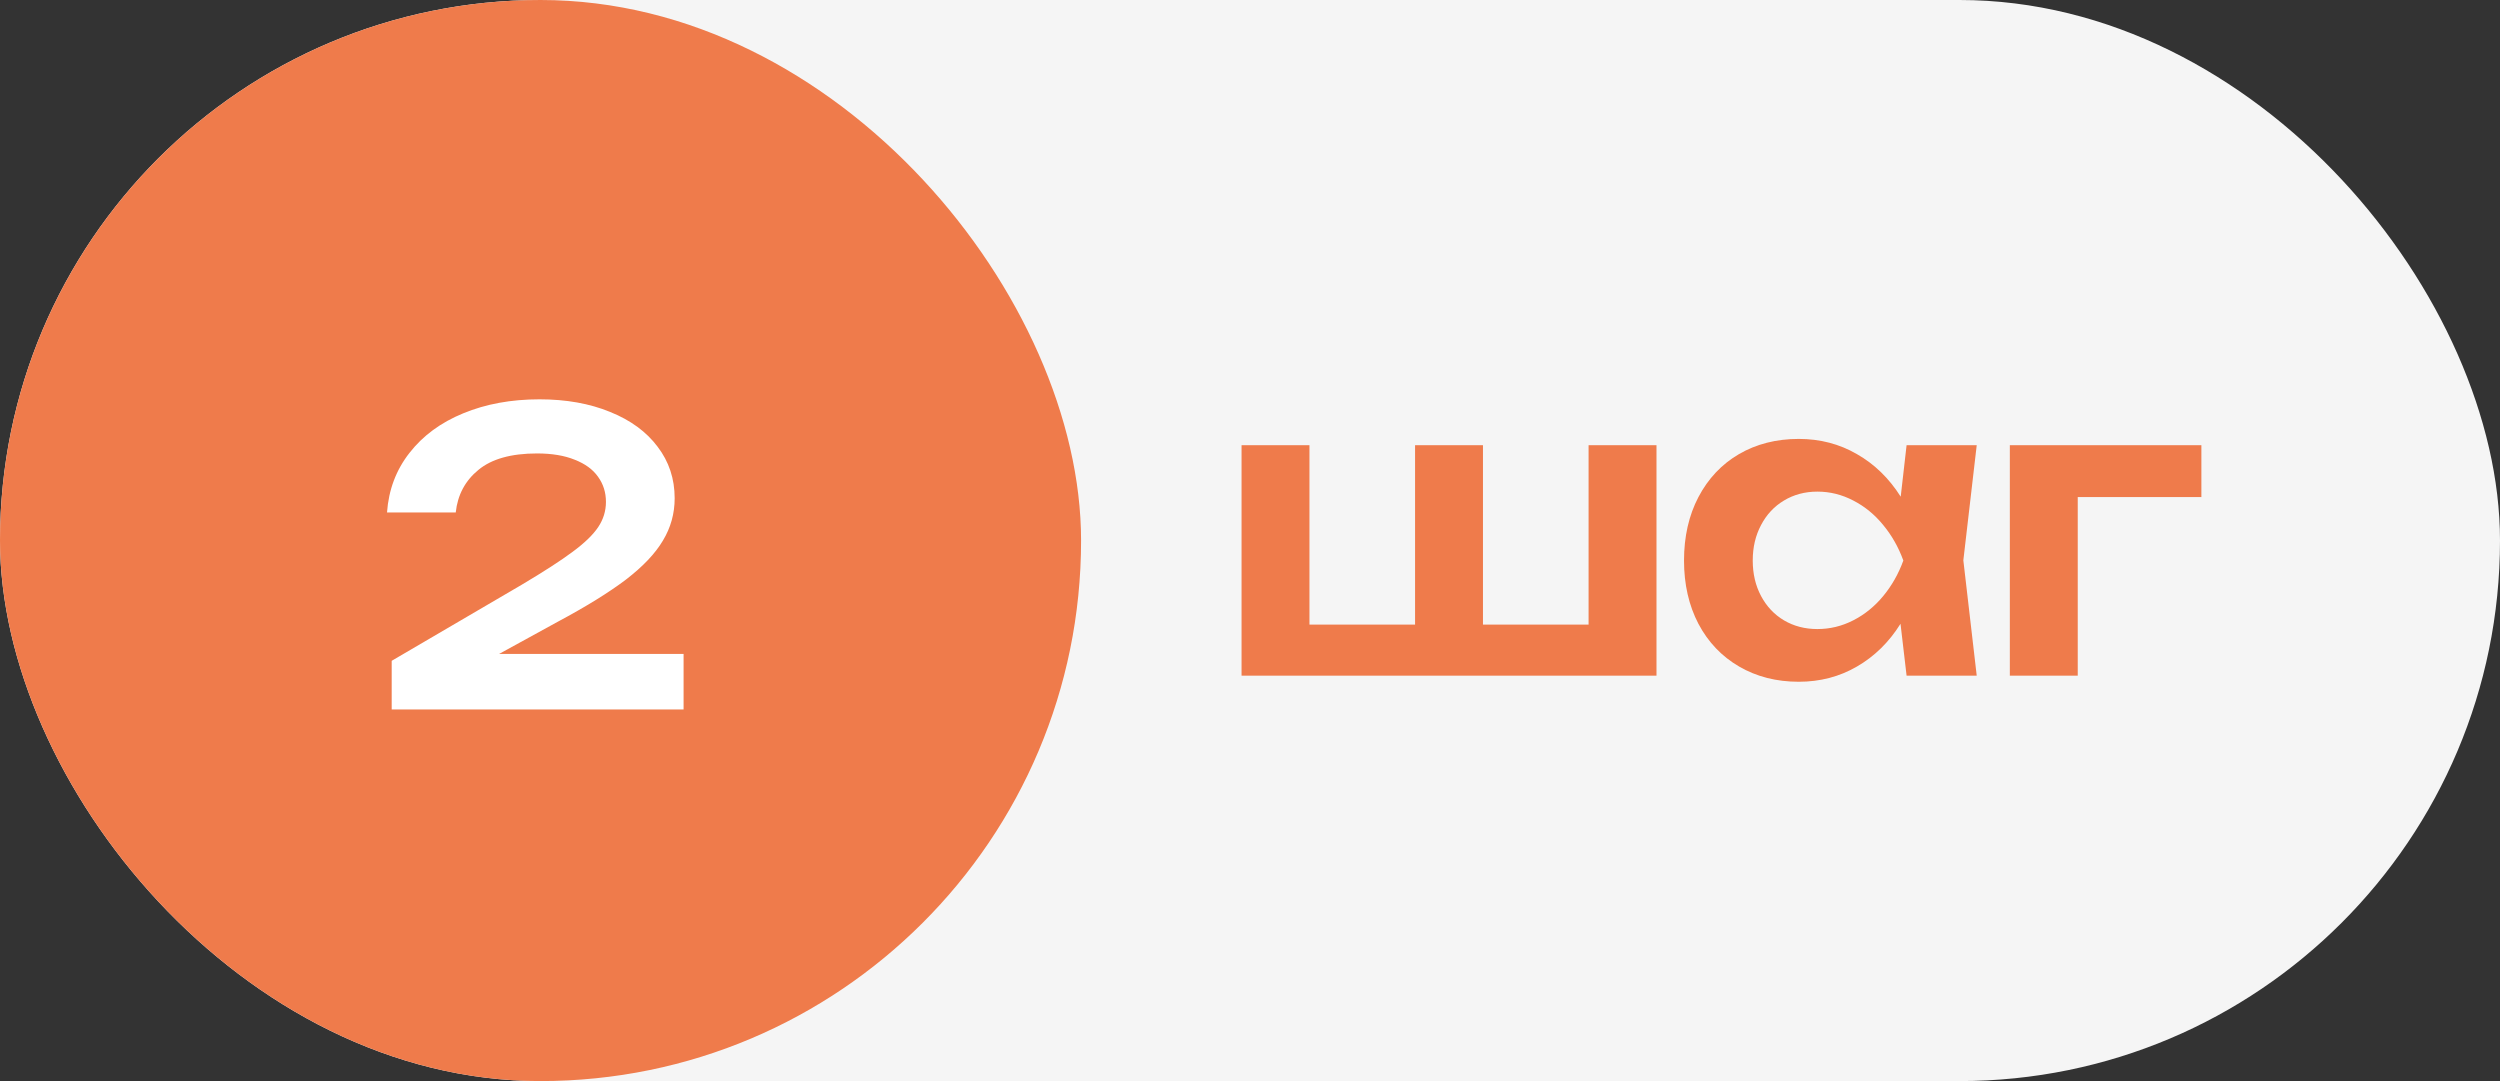 <?xml version="1.0" encoding="UTF-8"?> <svg xmlns="http://www.w3.org/2000/svg" width="74" height="32" viewBox="0 0 74 32" fill="none"><rect x="0" y="0" width="74" height="32" fill="#333333" stroke="none"/> <rect width="74" height="32" rx="16" fill="#F5F5F5"></rect> <rect width="32" height="32" rx="16" fill="#EF7B4B"></rect> <path d="M14.774 19.356H20.234V21H11.594V19.56L15.44 17.31C16.1 16.918 16.604 16.592 16.952 16.332C17.304 16.072 17.556 15.828 17.708 15.6C17.86 15.372 17.936 15.124 17.936 14.856C17.936 14.576 17.858 14.328 17.702 14.112C17.55 13.896 17.32 13.728 17.012 13.608C16.708 13.484 16.336 13.422 15.896 13.422C15.132 13.422 14.554 13.584 14.162 13.908C13.77 14.228 13.546 14.648 13.49 15.168H11.456C11.504 14.496 11.726 13.908 12.122 13.404C12.518 12.896 13.048 12.506 13.712 12.234C14.38 11.958 15.132 11.82 15.968 11.82C16.756 11.82 17.452 11.944 18.056 12.192C18.664 12.436 19.134 12.78 19.466 13.224C19.802 13.664 19.97 14.172 19.97 14.748C19.97 15.2 19.854 15.618 19.622 16.002C19.394 16.386 19.03 16.77 18.53 17.154C18.03 17.534 17.354 17.952 16.502 18.408L14.774 19.356Z" fill="white"></path> <path d="M47.022 18.488V13.178H49.032V20H36.75V13.178H38.76V18.488H41.886V13.178H43.896V18.488H47.022ZM58.511 13.178L58.115 16.586L58.511 20H56.435L56.255 18.464C55.915 19.008 55.485 19.43 54.965 19.73C54.449 20.03 53.875 20.18 53.243 20.18C52.583 20.18 51.995 20.03 51.479 19.73C50.963 19.43 50.561 19.008 50.273 18.464C49.989 17.92 49.847 17.296 49.847 16.592C49.847 15.884 49.989 15.258 50.273 14.714C50.561 14.166 50.961 13.742 51.473 13.442C51.989 13.142 52.579 12.992 53.243 12.992C53.875 12.992 54.449 13.142 54.965 13.442C55.485 13.738 55.917 14.158 56.261 14.702L56.435 13.178H58.511ZM53.795 18.62C54.167 18.62 54.521 18.534 54.857 18.362C55.193 18.19 55.487 17.952 55.739 17.648C55.995 17.34 56.195 16.988 56.339 16.592C56.195 16.196 55.995 15.844 55.739 15.536C55.487 15.228 55.193 14.988 54.857 14.816C54.521 14.64 54.167 14.552 53.795 14.552C53.427 14.552 53.097 14.64 52.805 14.816C52.517 14.988 52.291 15.23 52.127 15.542C51.963 15.85 51.881 16.2 51.881 16.592C51.881 16.984 51.963 17.334 52.127 17.642C52.291 17.95 52.517 18.19 52.805 18.362C53.097 18.534 53.427 18.62 53.795 18.62ZM59.491 13.178H65.161V14.714H61.501V20H59.491V13.178Z" fill="#EF7B4B"></path> </svg> 